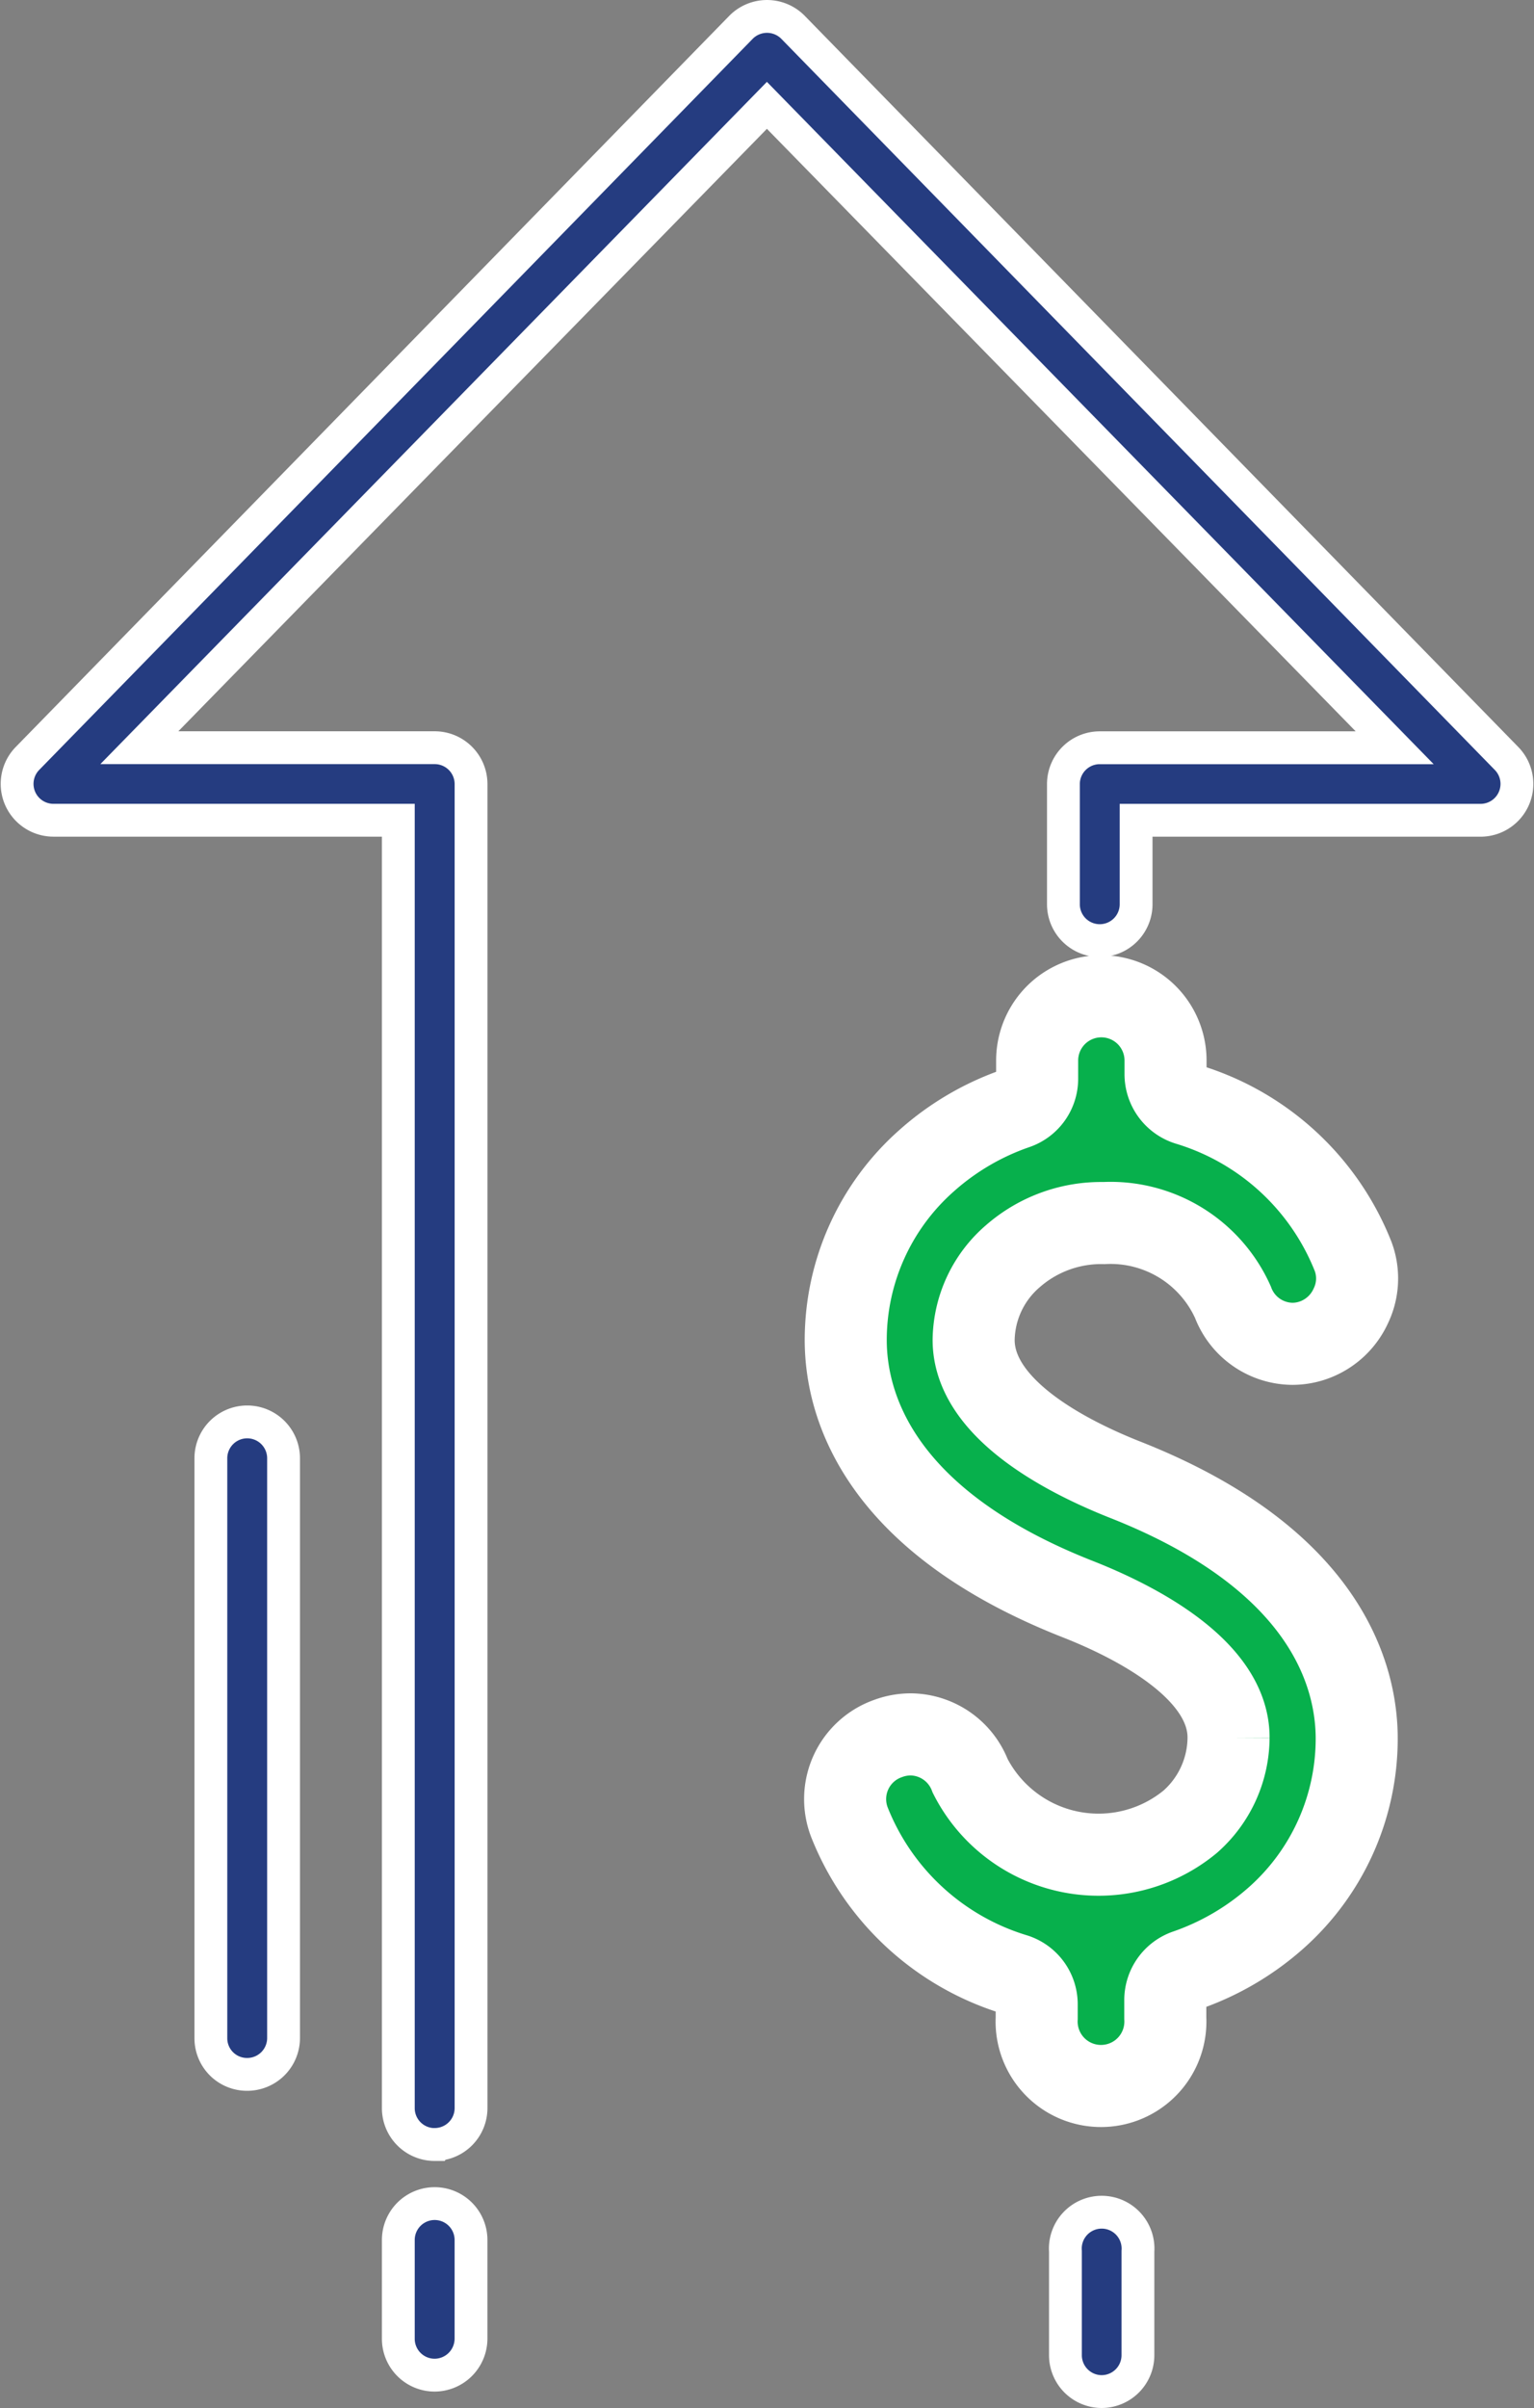 <svg xmlns="http://www.w3.org/2000/svg" width="93.487" height="146.662" viewBox="0 0 93.487 146.662">
  <rect x="0" y="0" width="93.487" height="146.662" fill="#808080" stroke="none"/>
  <g id="Receivables_Clipart_01-04" data-name="Receivables Clipart_01-04" transform="translate(1.043 1)">
    <path id="Path_552" data-name="Path 552" d="M57.375,136.189a2.215,2.215,0,0,1-2.215-2.215v-6.019a2.215,2.215,0,0,1,4.43,0v6.019a2.227,2.227,0,0,1-2.215,2.215Z" transform="translate(-31.928 7.473)" fill="#253c80" stroke="#fff" stroke-miterlimit="10" stroke-width="2"/>
    <path id="Path_553" data-name="Path 553" d="M61.309,143.866a2.215,2.215,0,0,1-2.215-2.215V63.209H38.063a2.215,2.215,0,0,1-1.577-3.756L79.98,14.912a2.227,2.227,0,0,1,3.166,0l43.494,44.542a2.215,2.215,0,0,1-1.529,3.756H104.057v5.116a2.215,2.215,0,1,1-4.43,0V60.994a2.215,2.215,0,0,1,2.215-2.2h17.973L81.557,19.667,43.311,58.791h18a2.215,2.215,0,0,1,2.215,2.2v80.656a2.215,2.215,0,0,1-2.215,2.215Z" transform="translate(-35.862 -14.251)" fill="#253c80" stroke="#fff" stroke-miterlimit="10" stroke-width="2"/>
    <path id="Path_554" data-name="Path 554" d="M91.134,136.27a2.215,2.215,0,0,1-2.2-2.215v-6.332a2.215,2.215,0,1,1,4.418,0v6.332A2.215,2.215,0,0,1,91.134,136.27Z" transform="translate(-25.046 8.392)" fill="#253c80" stroke="#fff" stroke-miterlimit="10" stroke-width="2"/>
    <path id="Path_555" data-name="Path 555" d="M47.885,125.1a2.2,2.2,0,0,1-2.215-2.2V87.575a2.215,2.215,0,0,1,4.43,0V122.9A2.215,2.215,0,0,1,47.885,125.1Z" transform="translate(-33.862 0.243)" fill="#253c80" stroke="#fff" stroke-miterlimit="10" stroke-width="2"/>
    <path id="Path_61" data-name="Path 61" d="M93.55,77.638a8.174,8.174,0,0,1,7.861,4.815,3.912,3.912,0,0,0,3.612,2.54,3.864,3.864,0,0,0,1.384-.253,3.949,3.949,0,0,0,2.191-2.059,3.84,3.84,0,0,0,.144-3,15.722,15.722,0,0,0-10.076-9.269,1.926,1.926,0,0,1-1.36-1.842v-.831a3.912,3.912,0,0,0-7.825,0V68.85a1.9,1.9,0,0,1-1.276,1.794,16.035,16.035,0,0,0-5.465,3.2,14.578,14.578,0,0,0-4.924,10.919c0,3.816,1.842,10.943,14.145,15.782,3.431,1.348,9.185,4.25,9.185,8.427a6.874,6.874,0,0,1-2.335,5.128A8.776,8.776,0,0,1,85.4,111.309a3.924,3.924,0,0,0-3.611-2.528,3.973,3.973,0,0,0-1.4.253,3.912,3.912,0,0,0-2.347,5.1,15.758,15.758,0,0,0,10.064,9.269,1.9,1.9,0,0,1,1.348,1.83v.831a3.924,3.924,0,1,0,7.837,0v-1.1a1.914,1.914,0,0,1,1.276-1.806,16.2,16.2,0,0,0,5.477-3.2,14.6,14.6,0,0,0,4.912-10.919c0-3.816-1.842-10.943-14.145-15.782-3.431-1.36-9.2-4.262-9.2-8.5a6.838,6.838,0,0,1,2.408-5.116A8.174,8.174,0,0,1,93.55,77.638Z" transform="translate(-27.317 -4.146)" fill="#07b04c" stroke="#fff" stroke-miterlimit="10" stroke-width="5"/>
  </g>
</svg>
